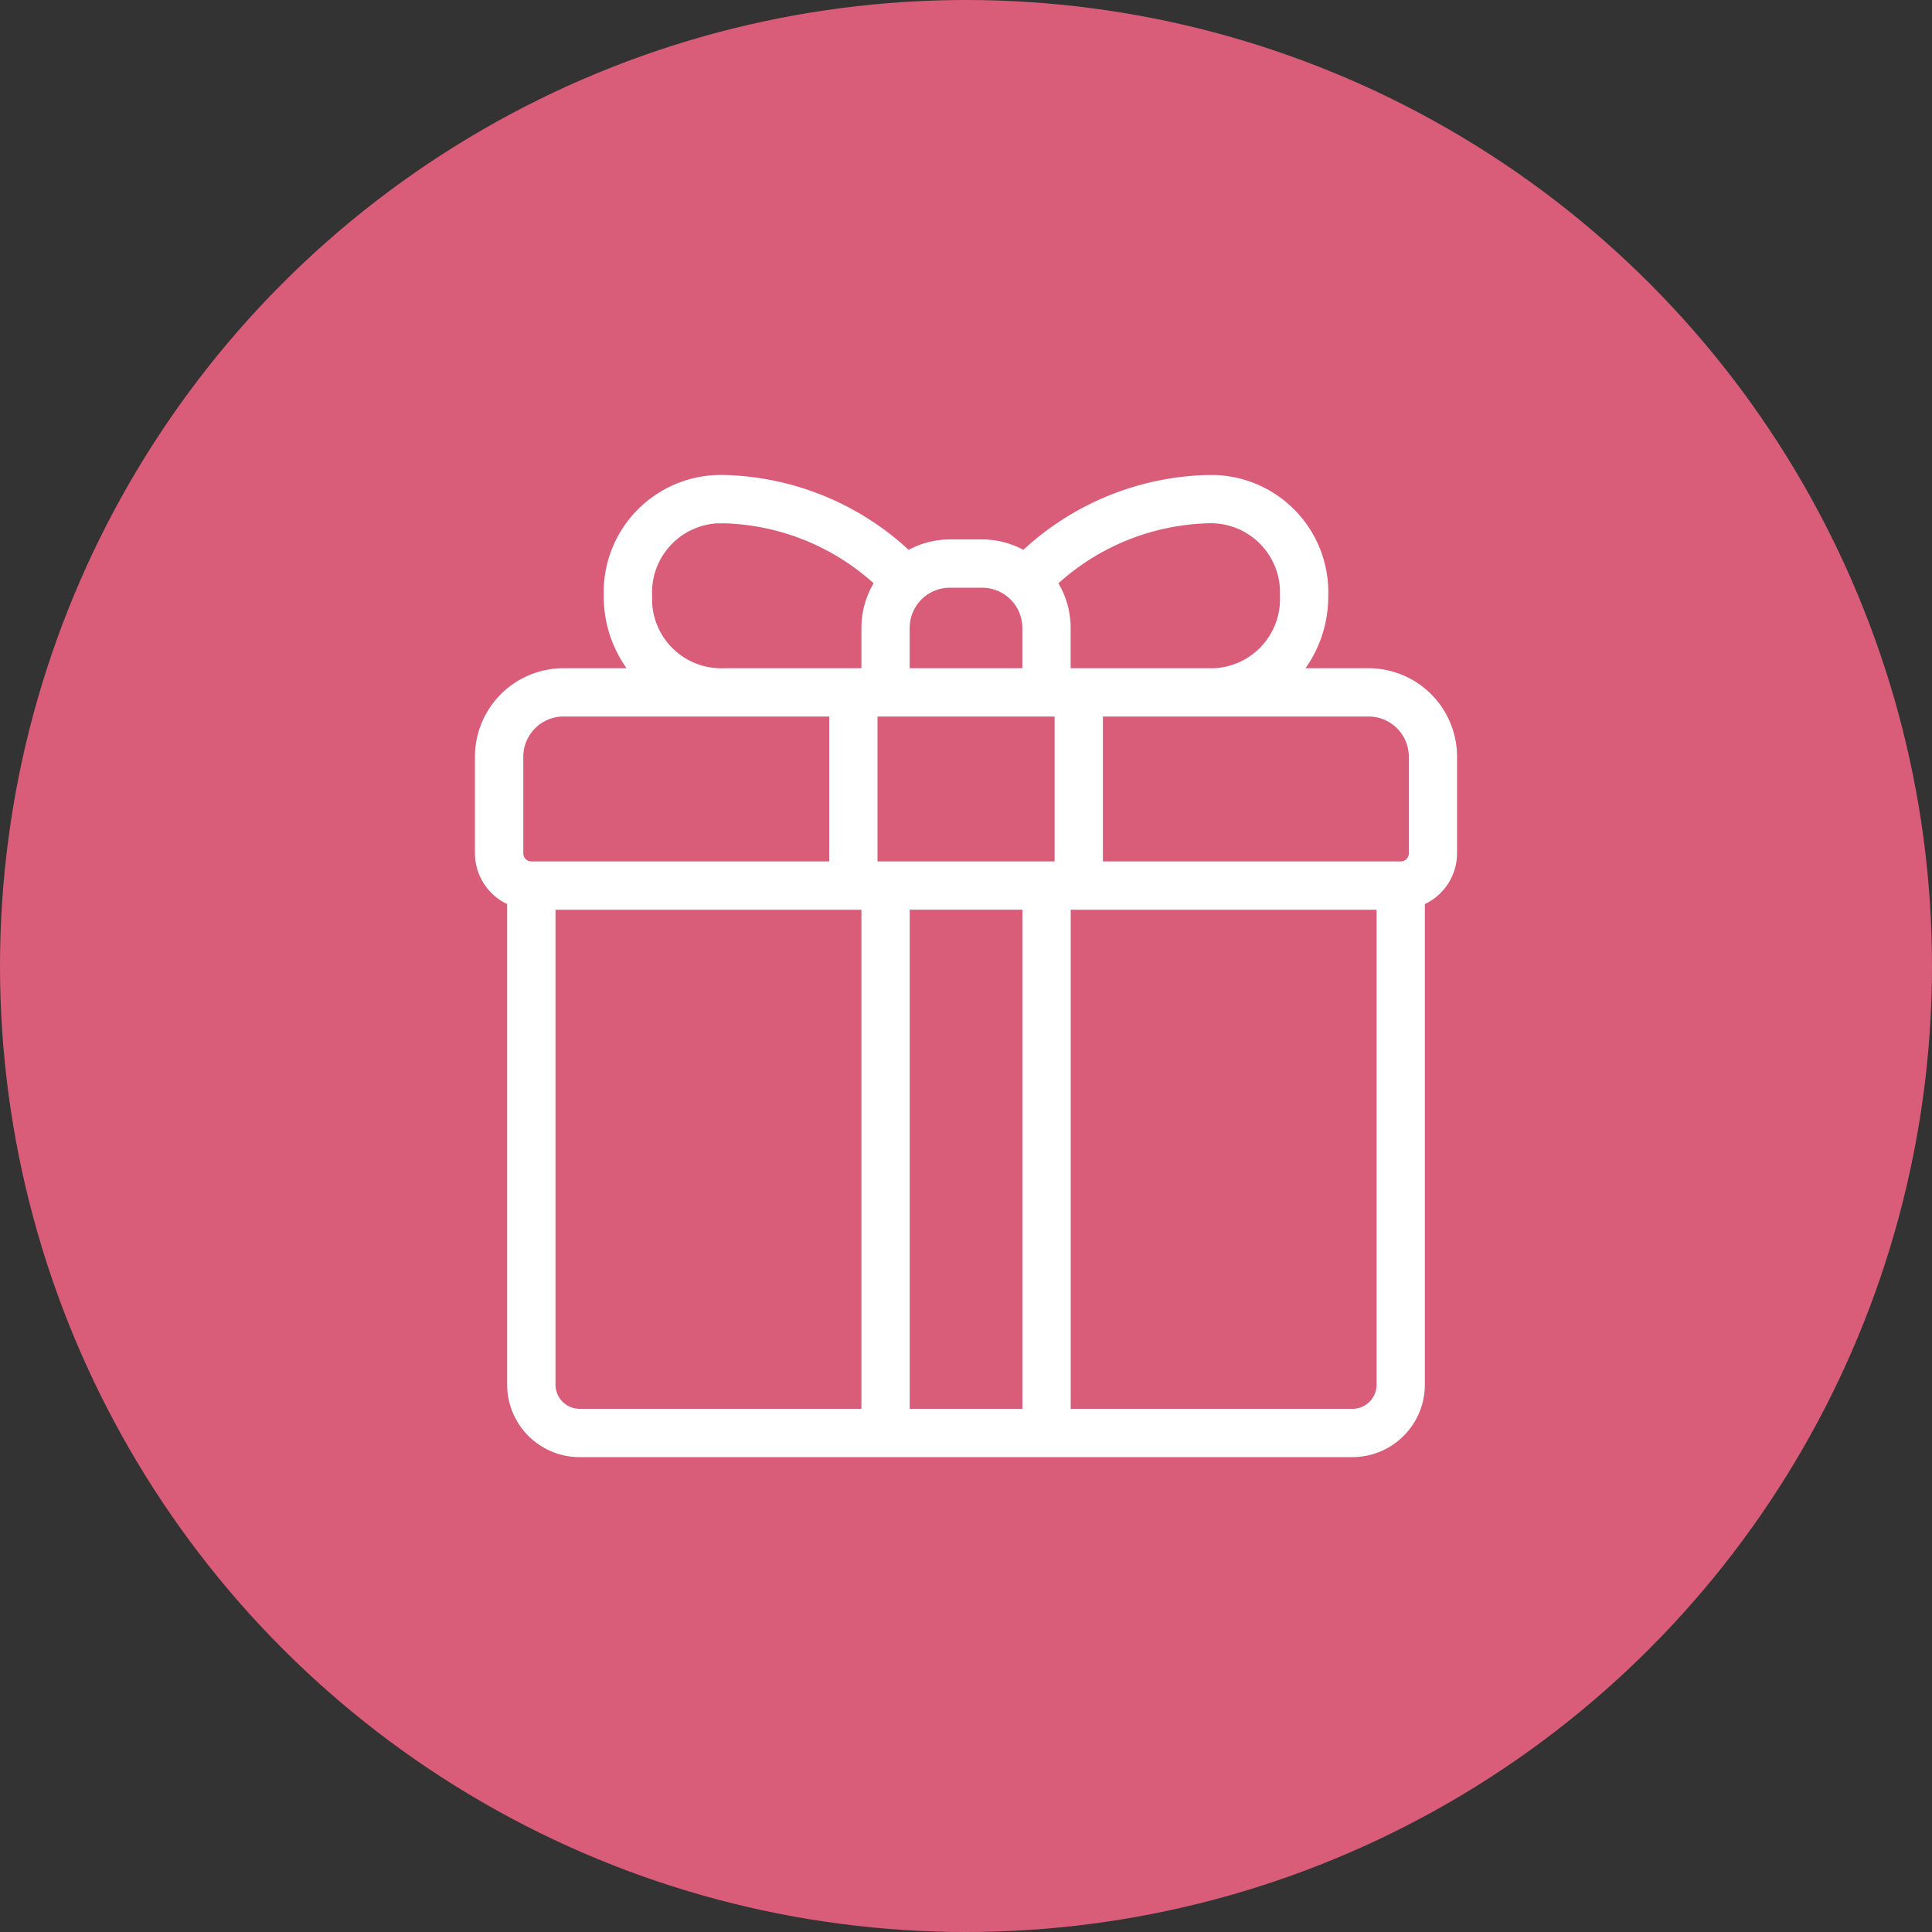 <svg xmlns="http://www.w3.org/2000/svg" width="60" height="60" viewBox="0 0 60 60"><rect x="0" y="0" width="60" height="60" fill="#333333" stroke="none"/><defs><style>.a{fill:#d95c79;}.b{fill:#fff;stroke:#fff;stroke-width:0.5px;}</style></defs><g transform="translate(-1342.957 -821)"><circle class="a" cx="30" cy="30" r="30" transform="translate(1342.957 821)"/><g transform="translate(1357.957 836)"><path class="b" d="M872.511,5.969h-2.485a3.594,3.594,0,0,0,.985-2.5,3.389,3.389,0,0,0-3.274-3.5q-.113,0-.226,0a8.495,8.495,0,0,0-5.683,2.384,2.474,2.474,0,0,0-1.317-.384h-1a2.474,2.474,0,0,0-1.317.384,8.495,8.495,0,0,0-5.683-2.384,3.389,3.389,0,0,0-3.5,3.274q0,.113,0,.226a3.6,3.6,0,0,0,.985,2.5h-2.485a2.5,2.5,0,0,0-2.5,2.5v3a1.5,1.5,0,0,0,1,1.408V27.969a2,2,0,0,0,2,2h24a2,2,0,0,0,2-2V12.877a1.5,1.5,0,0,0,1-1.408v-3A2.5,2.5,0,0,0,872.511,5.969Zm-5-5a2.4,2.4,0,0,1,2.5,2.287q0,.106,0,.213a2.4,2.4,0,0,1-2.287,2.5q-.106,0-.213,0h-4.5v-1.5a2.479,2.479,0,0,0-.453-1.428A7.488,7.488,0,0,1,867.511.969Zm-9.5,3.5a1.5,1.5,0,0,1,1.5-1.5h1a1.5,1.5,0,0,1,1.5,1.5v1.5h-4ZM852.3.969q.106,0,.213,0a7.487,7.487,0,0,1,4.953,2.072,2.479,2.479,0,0,0-.453,1.428v1.5h-4.5a2.4,2.4,0,0,1-2.5-2.287q0-.106,0-.213A2.4,2.4,0,0,1,852.3.969Zm-5.787,11a.5.5,0,0,1-.5-.5v-3a1.5,1.5,0,0,1,1.5-1.5h8.5v5Zm10.5,17h-9a1,1,0,0,1-1-1v-15h10Zm5,0h-4v-16h4Zm-5-17v-5h6v5h-6Zm16,16a1,1,0,0,1-1,1h-9v-16h10Zm1-18.331v1.831a.5.5,0,0,1-.5.5h-9.5v-5h8.5a1.5,1.5,0,0,1,1.5,1.5Z" transform="translate(-845.011 0.033)"/></g></g></svg>